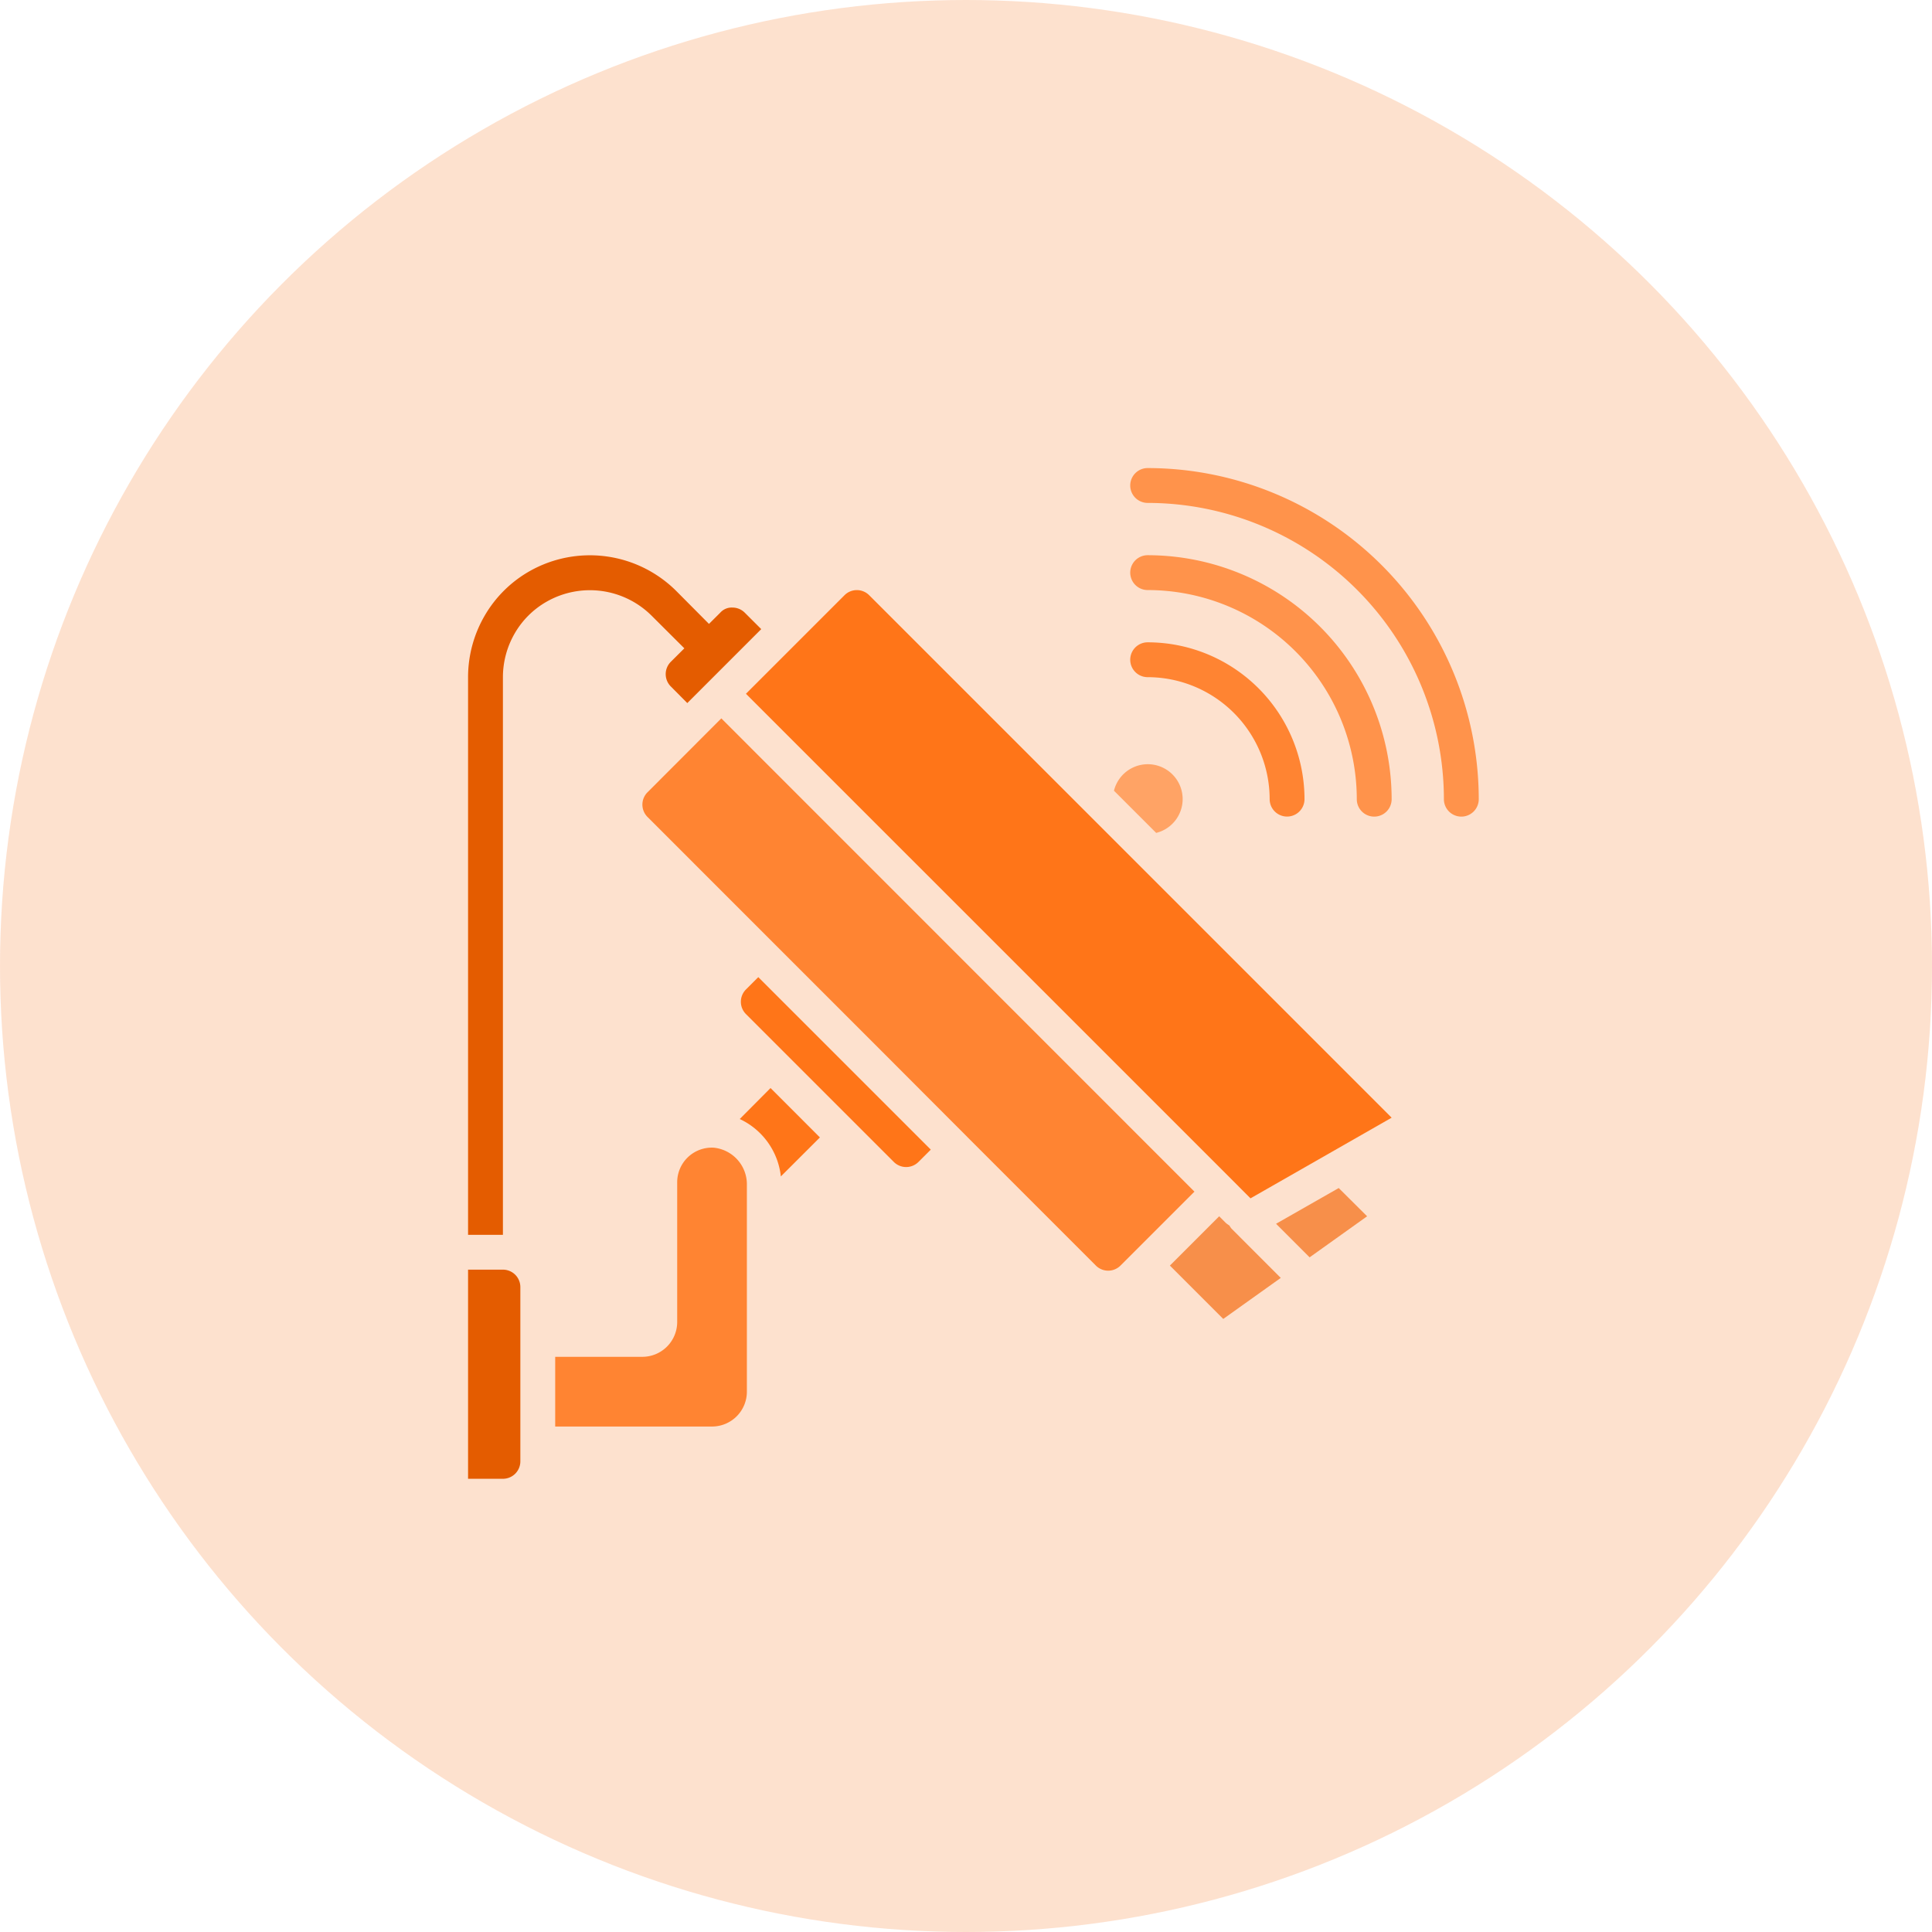 <svg xmlns="http://www.w3.org/2000/svg" width="74.83" height="74.83" viewBox="0 0 74.83 74.83">
  <g id="Group_10467" data-name="Group 10467" transform="translate(-306 -3083)">
    <g id="Group_7020" data-name="Group 7020" transform="translate(306 3083)" opacity="0.53">
      <circle id="Ellipse_140" data-name="Ellipse 140" cx="37.415" cy="37.415" r="37.415" transform="translate(0)" fill="#fcc6a3"/>
    </g>
    <g id="Group_7022" data-name="Group 7022" transform="translate(324.129 3101.129)">
      <path id="Path_8481" data-name="Path 8481" d="M2.35,10.726a3.387,3.387,0,0,1,.456-1.694A3.325,3.325,0,0,1,4.047,7.8a3.386,3.386,0,0,1,4.062.545L9.377,9.609l-.524.522a.675.675,0,0,0,0,.955l.638.643,2.864-2.864-.636-.635a.675.675,0,0,0-.481-.2.591.591,0,0,0-.472.2l-.435.433L9.063,7.387a4.739,4.739,0,0,0-5.682-.765A4.683,4.683,0,0,0,1.636,8.357,4.745,4.745,0,0,0,1,10.726v21.6H2.35Z" transform="translate(-1 -2.627)" fill="#e45c00"/>
      <path id="Path_8482" data-name="Path 8482" d="M51.824,14.5a.675.675,0,0,0,.675-.675A12.838,12.838,0,0,0,39.675,1a.675.675,0,1,0,0,1.35A11.487,11.487,0,0,1,51.149,13.824.675.675,0,0,0,51.824,14.5Z" transform="translate(-13.353 -1)" fill="#ff934b"/>
      <path id="Path_8483" data-name="Path 8483" d="M39.675,6a.675.675,0,1,0,0,1.35,8.108,8.108,0,0,1,8.1,8.1.675.675,0,1,0,1.35,0A9.459,9.459,0,0,0,39.675,6Z" transform="translate(-13.353 -2.625)" fill="#ff934b"/>
      <path id="Path_8484" data-name="Path 8484" d="M44.4,17.074a.675.675,0,1,0,1.35,0A6.081,6.081,0,0,0,39.675,11a.675.675,0,1,0,0,1.35A4.731,4.731,0,0,1,44.4,17.074Z" transform="translate(-13.353 -4.251)" fill="#ff8432"/>
      <path id="Path_8485" data-name="Path 8485" d="M18.183,40l1.513-1.51-1.913-1.913-1.193,1.2A2.784,2.784,0,0,1,18.183,40Z" transform="translate(-6.068 -12.564)" fill="#ff7518"/>
      <path id="Path_8486" data-name="Path 8486" d="M23.533,37.371l.477-.477L21.4,34.284l-4.071-4.071-.477.477a.675.675,0,0,0,0,.955l5.726,5.726a.675.675,0,0,0,.955,0Z" transform="translate(-6.088 -10.496)" fill="#ff7518"/>
      <path id="Path_8487" data-name="Path 8487" d="M43.661,44.414a.644.644,0,0,1-.079-.118,1.313,1.313,0,0,1-.139-.1l-.259-.259-1.909,1.909,2.067,2.067,2.227-1.589Z" transform="translate(-14.092 -14.957)" fill="#f78f4a"/>
      <path id="Path_8488" data-name="Path 8488" d="M23.6,31.591l4.966,4.967a.675.675,0,0,0,.954,0l2.864-2.864L14.059,15.364,11.2,18.227a.675.675,0,0,0,0,.955l8.992,8.993L23.6,31.59Z" transform="translate(-4.25 -5.669)" fill="#ff8432"/>
      <path id="Path_8489" data-name="Path 8489" d="M6,50.8h6.074a1.35,1.35,0,0,0,1.35-1.35V41.46A1.427,1.427,0,0,0,12.142,40a1.341,1.341,0,0,0-1.417,1.35v5.4a1.35,1.35,0,0,1-1.35,1.35H6Z" transform="translate(-2.625 -13.677)" fill="#ff8432"/>
      <path id="Path_8490" data-name="Path 8490" d="M50.894,43.41l-1.1-1.094L47.367,43.7l1.3,1.3Z" transform="translate(-16.072 -14.43)" fill="#f78f4a"/>
      <path id="Path_8491" data-name="Path 8491" d="M21.719,8.2a.675.675,0,0,0-.954,0l-3.818,3.818L35.753,30.823l.736.738,5.467-3.124Z" transform="translate(-6.184 -3.276)" fill="#ff7518"/>
      <path id="Path_8492" data-name="Path 8492" d="M38.064,19.02,39.7,20.655a1.35,1.35,0,1,0-1.635-1.635Z" transform="translate(-13.048 -6.524)" fill="#ffa365"/>
      <path id="Path_8493" data-name="Path 8493" d="M3.025,54.424V47.675A.675.675,0,0,0,2.35,47H1v8.1H2.35A.675.675,0,0,0,3.025,54.424Z" transform="translate(-1 -15.953)" fill="#e45c00"/>
    </g>
  </g>
</svg>
